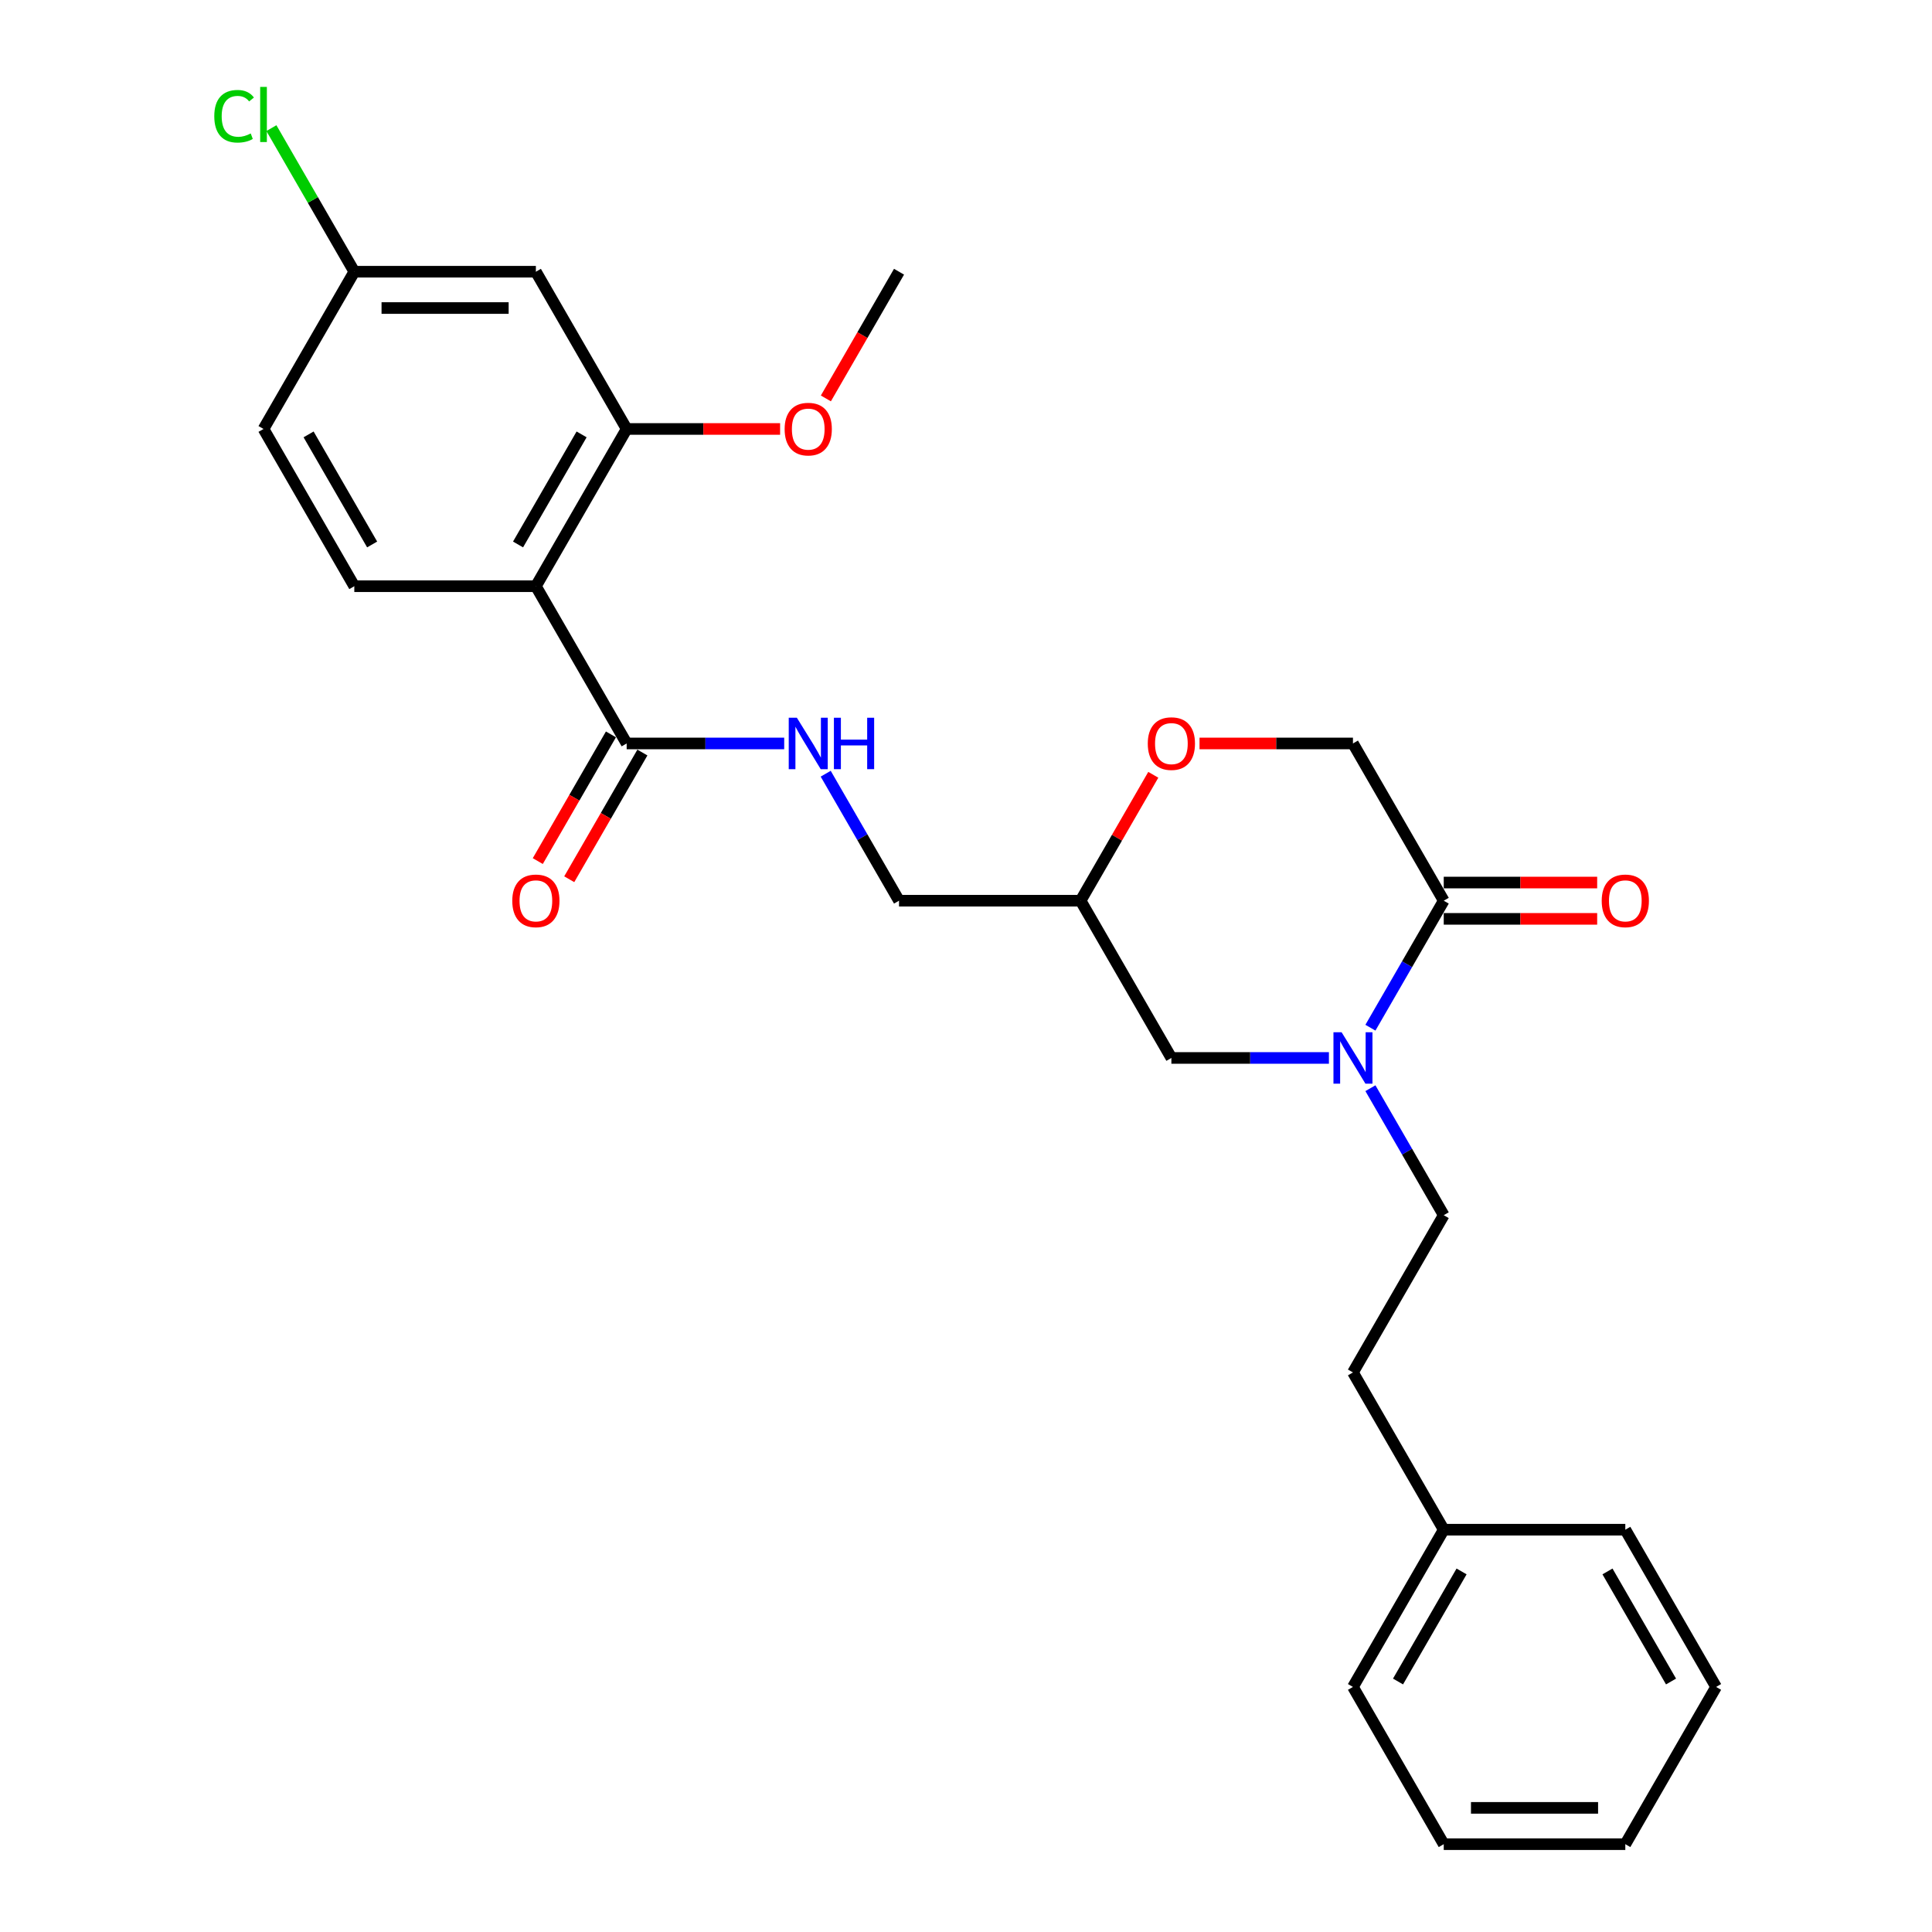 <?xml version='1.0' encoding='iso-8859-1'?>
<svg version='1.1' baseProfile='full'
              xmlns='http://www.w3.org/2000/svg'
                      xmlns:rdkit='http://www.rdkit.org/xml'
                      xmlns:xlink='http://www.w3.org/1999/xlink'
                  xml:space='preserve'
width='1000px' height='1000px' viewBox='0 0 1000 1000'>
<!-- END OF HEADER -->
<rect style='opacity:1.0;fill:#FFFFFF;stroke:none' width='1000' height='1000' x='0' y='0'> </rect>
<path class='bond-2' d='M 277.371,303.423 L 324.361,384.813' style='fill:none;fill-rule:evenodd;stroke:#000000;stroke-width:6px;stroke-linecap:butt;stroke-linejoin:miter;stroke-opacity:1' />
<path class='bond-3' d='M 277.371,303.423 L 324.361,222.032' style='fill:none;fill-rule:evenodd;stroke:#000000;stroke-width:6px;stroke-linecap:butt;stroke-linejoin:miter;stroke-opacity:1' />
<path class='bond-3' d='M 268.141,281.816 L 301.035,224.843' style='fill:none;fill-rule:evenodd;stroke:#000000;stroke-width:6px;stroke-linecap:butt;stroke-linejoin:miter;stroke-opacity:1' />
<path class='bond-4' d='M 277.371,303.423 L 183.389,303.423' style='fill:none;fill-rule:evenodd;stroke:#000000;stroke-width:6px;stroke-linecap:butt;stroke-linejoin:miter;stroke-opacity:1' />
<path class='bond-0' d='M 687.844,547.594 L 647.075,547.594' style='fill:none;fill-rule:evenodd;stroke:#0000FF;stroke-width:6px;stroke-linecap:butt;stroke-linejoin:miter;stroke-opacity:1' />
<path class='bond-0' d='M 647.075,547.594 L 606.306,547.594' style='fill:none;fill-rule:evenodd;stroke:#000000;stroke-width:6px;stroke-linecap:butt;stroke-linejoin:miter;stroke-opacity:1' />
<path class='bond-1' d='M 709.327,531.936 L 728.303,499.07' style='fill:none;fill-rule:evenodd;stroke:#0000FF;stroke-width:6px;stroke-linecap:butt;stroke-linejoin:miter;stroke-opacity:1' />
<path class='bond-1' d='M 728.303,499.07 L 747.278,466.203' style='fill:none;fill-rule:evenodd;stroke:#000000;stroke-width:6px;stroke-linecap:butt;stroke-linejoin:miter;stroke-opacity:1' />
<path class='bond-10' d='M 709.327,563.251 L 728.303,596.117' style='fill:none;fill-rule:evenodd;stroke:#0000FF;stroke-width:6px;stroke-linecap:butt;stroke-linejoin:miter;stroke-opacity:1' />
<path class='bond-10' d='M 728.303,596.117 L 747.278,628.984' style='fill:none;fill-rule:evenodd;stroke:#000000;stroke-width:6px;stroke-linecap:butt;stroke-linejoin:miter;stroke-opacity:1' />
<path class='bond-12' d='M 747.278,475.601 L 786.985,475.601' style='fill:none;fill-rule:evenodd;stroke:#000000;stroke-width:6px;stroke-linecap:butt;stroke-linejoin:miter;stroke-opacity:1' />
<path class='bond-12' d='M 786.985,475.601 L 826.693,475.601' style='fill:none;fill-rule:evenodd;stroke:#FF0000;stroke-width:6px;stroke-linecap:butt;stroke-linejoin:miter;stroke-opacity:1' />
<path class='bond-12' d='M 747.278,456.805 L 786.985,456.805' style='fill:none;fill-rule:evenodd;stroke:#000000;stroke-width:6px;stroke-linecap:butt;stroke-linejoin:miter;stroke-opacity:1' />
<path class='bond-12' d='M 786.985,456.805 L 826.693,456.805' style='fill:none;fill-rule:evenodd;stroke:#FF0000;stroke-width:6px;stroke-linecap:butt;stroke-linejoin:miter;stroke-opacity:1' />
<path class='bond-28' d='M 747.278,466.203 L 700.287,384.813' style='fill:none;fill-rule:evenodd;stroke:#000000;stroke-width:6px;stroke-linecap:butt;stroke-linejoin:miter;stroke-opacity:1' />
<path class='bond-5' d='M 324.361,384.813 L 365.131,384.813' style='fill:none;fill-rule:evenodd;stroke:#000000;stroke-width:6px;stroke-linecap:butt;stroke-linejoin:miter;stroke-opacity:1' />
<path class='bond-5' d='M 365.131,384.813 L 405.9,384.813' style='fill:none;fill-rule:evenodd;stroke:#0000FF;stroke-width:6px;stroke-linecap:butt;stroke-linejoin:miter;stroke-opacity:1' />
<path class='bond-13' d='M 316.222,380.114 L 297.29,412.905' style='fill:none;fill-rule:evenodd;stroke:#000000;stroke-width:6px;stroke-linecap:butt;stroke-linejoin:miter;stroke-opacity:1' />
<path class='bond-13' d='M 297.29,412.905 L 278.358,445.696' style='fill:none;fill-rule:evenodd;stroke:#FF0000;stroke-width:6px;stroke-linecap:butt;stroke-linejoin:miter;stroke-opacity:1' />
<path class='bond-13' d='M 332.501,389.512 L 313.568,422.303' style='fill:none;fill-rule:evenodd;stroke:#000000;stroke-width:6px;stroke-linecap:butt;stroke-linejoin:miter;stroke-opacity:1' />
<path class='bond-13' d='M 313.568,422.303 L 294.636,455.095' style='fill:none;fill-rule:evenodd;stroke:#FF0000;stroke-width:6px;stroke-linecap:butt;stroke-linejoin:miter;stroke-opacity:1' />
<path class='bond-6' d='M 324.361,222.032 L 277.371,140.642' style='fill:none;fill-rule:evenodd;stroke:#000000;stroke-width:6px;stroke-linecap:butt;stroke-linejoin:miter;stroke-opacity:1' />
<path class='bond-17' d='M 324.361,222.032 L 364.069,222.032' style='fill:none;fill-rule:evenodd;stroke:#000000;stroke-width:6px;stroke-linecap:butt;stroke-linejoin:miter;stroke-opacity:1' />
<path class='bond-17' d='M 364.069,222.032 L 403.776,222.032' style='fill:none;fill-rule:evenodd;stroke:#FF0000;stroke-width:6px;stroke-linecap:butt;stroke-linejoin:miter;stroke-opacity:1' />
<path class='bond-16' d='M 183.389,303.423 L 136.398,222.032' style='fill:none;fill-rule:evenodd;stroke:#000000;stroke-width:6px;stroke-linecap:butt;stroke-linejoin:miter;stroke-opacity:1' />
<path class='bond-16' d='M 192.619,281.816 L 159.725,224.843' style='fill:none;fill-rule:evenodd;stroke:#000000;stroke-width:6px;stroke-linecap:butt;stroke-linejoin:miter;stroke-opacity:1' />
<path class='bond-15' d='M 427.383,400.47 L 446.358,433.337' style='fill:none;fill-rule:evenodd;stroke:#0000FF;stroke-width:6px;stroke-linecap:butt;stroke-linejoin:miter;stroke-opacity:1' />
<path class='bond-15' d='M 446.358,433.337 L 465.334,466.203' style='fill:none;fill-rule:evenodd;stroke:#000000;stroke-width:6px;stroke-linecap:butt;stroke-linejoin:miter;stroke-opacity:1' />
<path class='bond-27' d='M 277.371,140.642 L 183.389,140.642' style='fill:none;fill-rule:evenodd;stroke:#000000;stroke-width:6px;stroke-linecap:butt;stroke-linejoin:miter;stroke-opacity:1' />
<path class='bond-27' d='M 263.274,159.438 L 197.486,159.438' style='fill:none;fill-rule:evenodd;stroke:#000000;stroke-width:6px;stroke-linecap:butt;stroke-linejoin:miter;stroke-opacity:1' />
<path class='bond-7' d='M 596.941,401.034 L 578.128,433.619' style='fill:none;fill-rule:evenodd;stroke:#FF0000;stroke-width:6px;stroke-linecap:butt;stroke-linejoin:miter;stroke-opacity:1' />
<path class='bond-7' d='M 578.128,433.619 L 559.315,466.203' style='fill:none;fill-rule:evenodd;stroke:#000000;stroke-width:6px;stroke-linecap:butt;stroke-linejoin:miter;stroke-opacity:1' />
<path class='bond-9' d='M 620.873,384.813 L 660.58,384.813' style='fill:none;fill-rule:evenodd;stroke:#FF0000;stroke-width:6px;stroke-linecap:butt;stroke-linejoin:miter;stroke-opacity:1' />
<path class='bond-9' d='M 660.58,384.813 L 700.287,384.813' style='fill:none;fill-rule:evenodd;stroke:#000000;stroke-width:6px;stroke-linecap:butt;stroke-linejoin:miter;stroke-opacity:1' />
<path class='bond-8' d='M 606.306,547.594 L 559.315,466.203' style='fill:none;fill-rule:evenodd;stroke:#000000;stroke-width:6px;stroke-linecap:butt;stroke-linejoin:miter;stroke-opacity:1' />
<path class='bond-18' d='M 747.278,628.984 L 700.287,710.374' style='fill:none;fill-rule:evenodd;stroke:#000000;stroke-width:6px;stroke-linecap:butt;stroke-linejoin:miter;stroke-opacity:1' />
<path class='bond-11' d='M 559.315,466.203 L 465.334,466.203' style='fill:none;fill-rule:evenodd;stroke:#000000;stroke-width:6px;stroke-linecap:butt;stroke-linejoin:miter;stroke-opacity:1' />
<path class='bond-14' d='M 183.389,140.642 L 136.398,222.032' style='fill:none;fill-rule:evenodd;stroke:#000000;stroke-width:6px;stroke-linecap:butt;stroke-linejoin:miter;stroke-opacity:1' />
<path class='bond-19' d='M 183.389,140.642 L 161.933,103.479' style='fill:none;fill-rule:evenodd;stroke:#000000;stroke-width:6px;stroke-linecap:butt;stroke-linejoin:miter;stroke-opacity:1' />
<path class='bond-19' d='M 161.933,103.479 L 140.477,66.316' style='fill:none;fill-rule:evenodd;stroke:#00CC00;stroke-width:6px;stroke-linecap:butt;stroke-linejoin:miter;stroke-opacity:1' />
<path class='bond-21' d='M 427.47,206.224 L 446.402,173.433' style='fill:none;fill-rule:evenodd;stroke:#FF0000;stroke-width:6px;stroke-linecap:butt;stroke-linejoin:miter;stroke-opacity:1' />
<path class='bond-21' d='M 446.402,173.433 L 465.334,140.642' style='fill:none;fill-rule:evenodd;stroke:#000000;stroke-width:6px;stroke-linecap:butt;stroke-linejoin:miter;stroke-opacity:1' />
<path class='bond-20' d='M 700.287,710.374 L 747.278,791.765' style='fill:none;fill-rule:evenodd;stroke:#000000;stroke-width:6px;stroke-linecap:butt;stroke-linejoin:miter;stroke-opacity:1' />
<path class='bond-22' d='M 747.278,791.765 L 700.287,873.155' style='fill:none;fill-rule:evenodd;stroke:#000000;stroke-width:6px;stroke-linecap:butt;stroke-linejoin:miter;stroke-opacity:1' />
<path class='bond-22' d='M 756.508,813.371 L 723.614,870.345' style='fill:none;fill-rule:evenodd;stroke:#000000;stroke-width:6px;stroke-linecap:butt;stroke-linejoin:miter;stroke-opacity:1' />
<path class='bond-23' d='M 747.278,791.765 L 841.26,791.765' style='fill:none;fill-rule:evenodd;stroke:#000000;stroke-width:6px;stroke-linecap:butt;stroke-linejoin:miter;stroke-opacity:1' />
<path class='bond-25' d='M 700.287,873.155 L 747.278,954.545' style='fill:none;fill-rule:evenodd;stroke:#000000;stroke-width:6px;stroke-linecap:butt;stroke-linejoin:miter;stroke-opacity:1' />
<path class='bond-24' d='M 841.26,791.765 L 888.25,873.155' style='fill:none;fill-rule:evenodd;stroke:#000000;stroke-width:6px;stroke-linecap:butt;stroke-linejoin:miter;stroke-opacity:1' />
<path class='bond-24' d='M 832.03,813.371 L 864.924,870.345' style='fill:none;fill-rule:evenodd;stroke:#000000;stroke-width:6px;stroke-linecap:butt;stroke-linejoin:miter;stroke-opacity:1' />
<path class='bond-26' d='M 888.25,873.155 L 841.26,954.545' style='fill:none;fill-rule:evenodd;stroke:#000000;stroke-width:6px;stroke-linecap:butt;stroke-linejoin:miter;stroke-opacity:1' />
<path class='bond-29' d='M 747.278,954.545 L 841.26,954.545' style='fill:none;fill-rule:evenodd;stroke:#000000;stroke-width:6px;stroke-linecap:butt;stroke-linejoin:miter;stroke-opacity:1' />
<path class='bond-29' d='M 761.375,935.749 L 827.162,935.749' style='fill:none;fill-rule:evenodd;stroke:#000000;stroke-width:6px;stroke-linecap:butt;stroke-linejoin:miter;stroke-opacity:1' />
<path  class='atom-1' d='M 694.404 534.286
L 703.126 548.383
Q 703.99 549.774, 705.381 552.293
Q 706.772 554.811, 706.847 554.962
L 706.847 534.286
L 710.381 534.286
L 710.381 560.901
L 706.735 560.901
L 697.374 545.488
Q 696.284 543.684, 695.118 541.616
Q 693.991 539.549, 693.652 538.91
L 693.652 560.901
L 690.194 560.901
L 690.194 534.286
L 694.404 534.286
' fill='#0000FF'/>
<path  class='atom-6' d='M 412.46 371.505
L 421.181 385.602
Q 422.046 386.993, 423.437 389.512
Q 424.828 392.031, 424.903 392.181
L 424.903 371.505
L 428.437 371.505
L 428.437 398.121
L 424.79 398.121
L 415.43 382.708
Q 414.339 380.903, 413.174 378.836
Q 412.046 376.768, 411.708 376.129
L 411.708 398.121
L 408.249 398.121
L 408.249 371.505
L 412.46 371.505
' fill='#0000FF'/>
<path  class='atom-6' d='M 431.632 371.505
L 435.241 371.505
L 435.241 382.82
L 448.849 382.82
L 448.849 371.505
L 452.458 371.505
L 452.458 398.121
L 448.849 398.121
L 448.849 385.828
L 435.241 385.828
L 435.241 398.121
L 431.632 398.121
L 431.632 371.505
' fill='#0000FF'/>
<path  class='atom-8' d='M 594.088 384.888
Q 594.088 378.497, 597.246 374.926
Q 600.404 371.355, 606.306 371.355
Q 612.208 371.355, 615.366 374.926
Q 618.524 378.497, 618.524 384.888
Q 618.524 391.354, 615.328 395.038
Q 612.133 398.685, 606.306 398.685
Q 600.442 398.685, 597.246 395.038
Q 594.088 391.392, 594.088 384.888
M 606.306 395.677
Q 610.366 395.677, 612.546 392.97
Q 614.764 390.226, 614.764 384.888
Q 614.764 379.663, 612.546 377.031
Q 610.366 374.362, 606.306 374.362
Q 602.246 374.362, 600.028 376.994
Q 597.848 379.625, 597.848 384.888
Q 597.848 390.264, 600.028 392.97
Q 602.246 395.677, 606.306 395.677
' fill='#FF0000'/>
<path  class='atom-13' d='M 829.042 466.278
Q 829.042 459.888, 832.2 456.316
Q 835.358 452.745, 841.26 452.745
Q 847.162 452.745, 850.32 456.316
Q 853.477 459.888, 853.477 466.278
Q 853.477 472.744, 850.282 476.428
Q 847.087 480.075, 841.26 480.075
Q 835.395 480.075, 832.2 476.428
Q 829.042 472.782, 829.042 466.278
M 841.26 477.068
Q 845.32 477.068, 847.5 474.361
Q 849.718 471.617, 849.718 466.278
Q 849.718 461.053, 847.5 458.422
Q 845.32 455.753, 841.26 455.753
Q 837.2 455.753, 834.982 458.384
Q 832.801 461.015, 832.801 466.278
Q 832.801 471.654, 834.982 474.361
Q 837.2 477.068, 841.26 477.068
' fill='#FF0000'/>
<path  class='atom-14' d='M 265.153 466.278
Q 265.153 459.888, 268.311 456.316
Q 271.469 452.745, 277.371 452.745
Q 283.273 452.745, 286.431 456.316
Q 289.588 459.888, 289.588 466.278
Q 289.588 472.744, 286.393 476.428
Q 283.198 480.075, 277.371 480.075
Q 271.506 480.075, 268.311 476.428
Q 265.153 472.782, 265.153 466.278
M 277.371 477.068
Q 281.431 477.068, 283.611 474.361
Q 285.829 471.617, 285.829 466.278
Q 285.829 461.053, 283.611 458.422
Q 281.431 455.753, 277.371 455.753
Q 273.311 455.753, 271.093 458.384
Q 268.912 461.015, 268.912 466.278
Q 268.912 471.654, 271.093 474.361
Q 273.311 477.068, 277.371 477.068
' fill='#FF0000'/>
<path  class='atom-18' d='M 406.125 222.107
Q 406.125 215.717, 409.283 212.145
Q 412.441 208.574, 418.343 208.574
Q 424.245 208.574, 427.403 212.145
Q 430.561 215.717, 430.561 222.107
Q 430.561 228.573, 427.365 232.257
Q 424.17 235.904, 418.343 235.904
Q 412.479 235.904, 409.283 232.257
Q 406.125 228.611, 406.125 222.107
M 418.343 232.896
Q 422.403 232.896, 424.583 230.19
Q 426.801 227.445, 426.801 222.107
Q 426.801 216.882, 424.583 214.25
Q 422.403 211.581, 418.343 211.581
Q 414.283 211.581, 412.065 214.213
Q 409.885 216.844, 409.885 222.107
Q 409.885 227.483, 412.065 230.19
Q 414.283 232.896, 418.343 232.896
' fill='#FF0000'/>
<path  class='atom-20' d='M 110.911 60.172
Q 110.911 53.556, 113.993 50.098
Q 117.113 46.602, 123.016 46.602
Q 128.504 46.602, 131.436 50.474
L 128.955 52.504
Q 126.812 49.684, 123.016 49.684
Q 118.993 49.684, 116.85 52.391
Q 114.745 55.06, 114.745 60.172
Q 114.745 65.435, 116.926 68.142
Q 119.143 70.849, 123.429 70.849
Q 126.361 70.849, 129.782 69.082
L 130.835 71.901
Q 129.444 72.803, 127.339 73.33
Q 125.233 73.856, 122.903 73.856
Q 117.113 73.856, 113.993 70.322
Q 110.911 66.789, 110.911 60.172
' fill='#00CC00'/>
<path  class='atom-20' d='M 134.669 44.985
L 138.128 44.985
L 138.128 73.518
L 134.669 73.518
L 134.669 44.985
' fill='#00CC00'/>
</svg>
